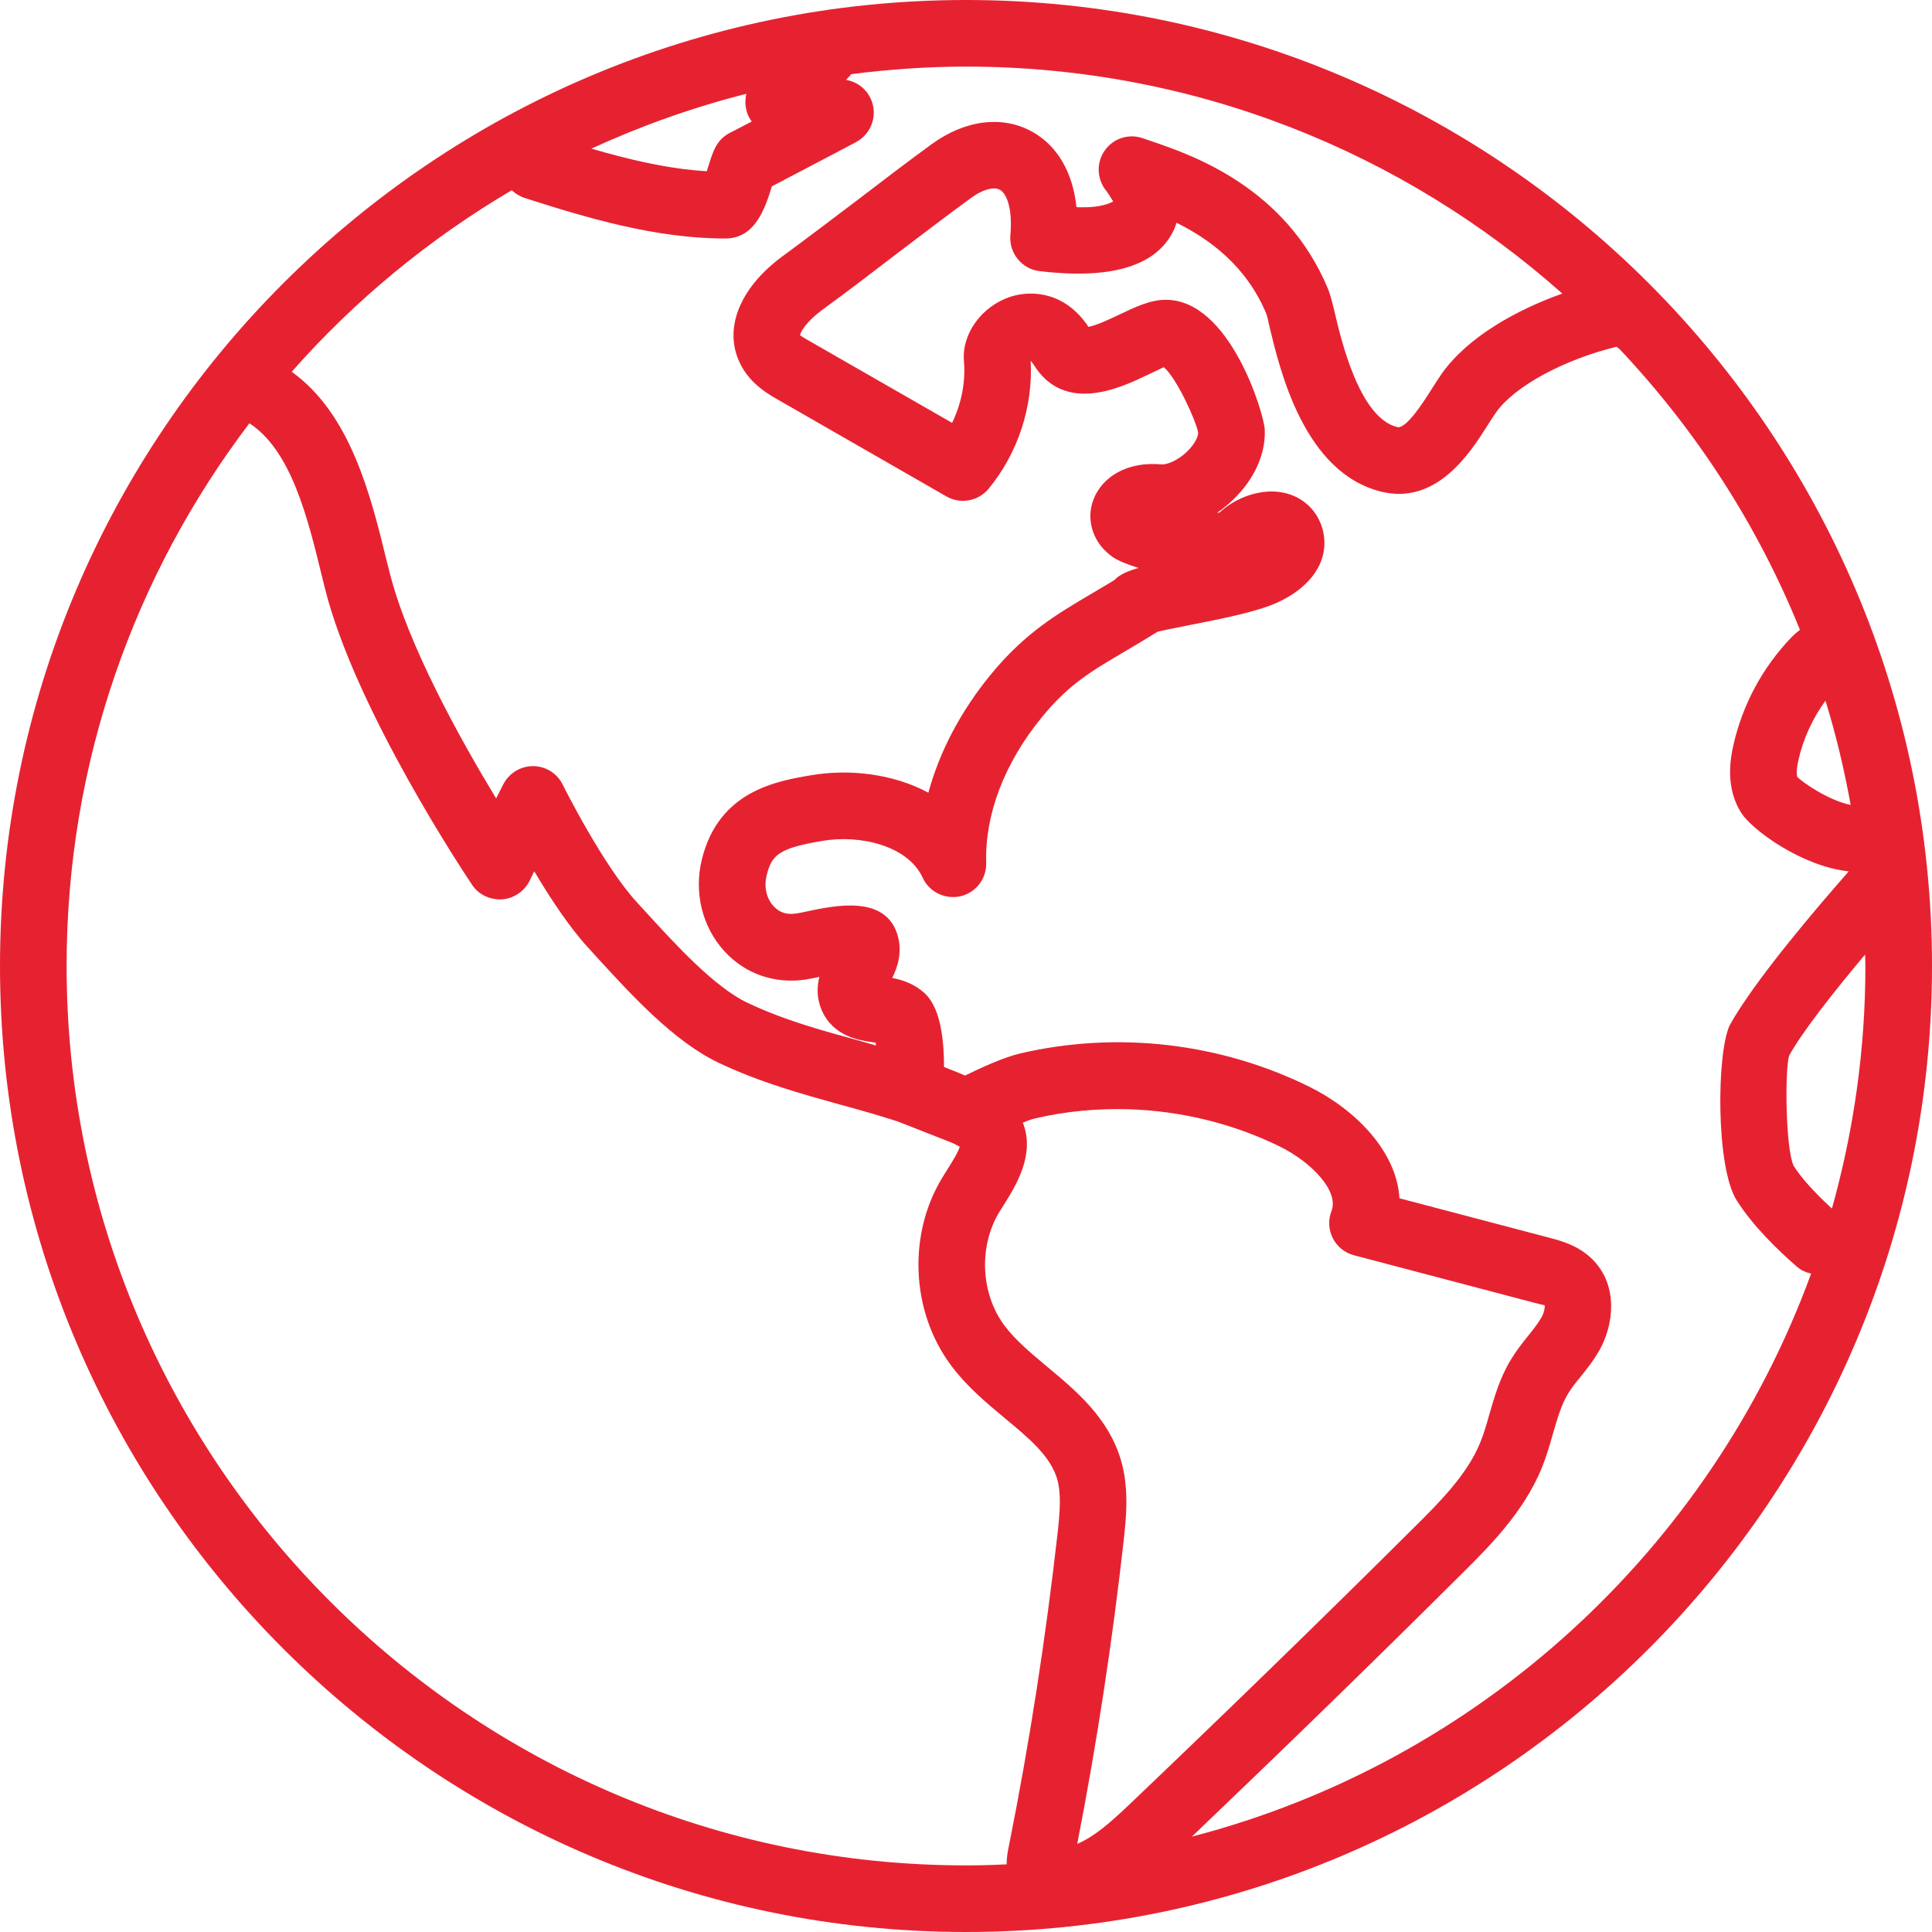 <?xml version="1.0" encoding="UTF-8"?>
<svg width="40px" height="40px" viewBox="0 0 40 40" version="1.1" xmlns="http://www.w3.org/2000/svg" xmlns:xlink="http://www.w3.org/1999/xlink">
    <!-- Generator: Sketch 63.1 (92452) - https://sketch.com -->
    <title>icons8-globe_earth</title>
    <desc>Created with Sketch.</desc>
    <g id="05-Careers" stroke="none" stroke-width="1" fill="none" fill-rule="evenodd">
        <g id="01-Careers" transform="translate(-941, -4574)" fill="#E62231" fill-rule="nonzero">
            <g id="Employee-benefits" transform="translate(120, 4448)">
                <g id="Group-24" transform="translate(821, 126)">
                    <g id="icons8-globe_earth">
                        <path d="M20,0 C8.971,0 0,8.974 0,20 C0,31.026 8.971,40 20,40 C31.029,40 40,31.026 40,20 C40,8.974 31.029,0 20,0 Z M20,1.379 C24.733,1.379 29.057,3.157 32.346,6.078 C31.395,6.417 30.393,6.972 29.849,7.737 C29.782,7.834 29.712,7.945 29.636,8.063 C29.467,8.332 29.111,8.887 28.928,8.842 C28.147,8.65 27.769,7.05 27.629,6.449 C27.575,6.226 27.53,6.061 27.497,5.986 C26.622,3.874 24.677,3.209 23.847,2.926 L23.672,2.866 C23.381,2.759 23.058,2.858 22.877,3.109 C22.697,3.359 22.705,3.699 22.896,3.941 C22.998,4.071 23.041,4.186 23.055,4.165 C23.009,4.192 22.81,4.313 22.287,4.289 C22.212,3.575 21.897,3.023 21.379,2.732 C20.765,2.384 19.984,2.478 19.289,2.985 C18.782,3.354 18.276,3.742 17.764,4.133 C17.252,4.52 16.732,4.916 16.204,5.304 C15.307,5.962 14.97,6.816 15.326,7.532 C15.531,7.947 15.902,8.16 16.15,8.3 L19.593,10.277 C19.884,10.445 20.253,10.377 20.469,10.119 C21.075,9.38 21.39,8.424 21.339,7.47 C21.355,7.487 21.374,7.511 21.398,7.546 C22.039,8.583 23.203,8.028 23.761,7.761 C23.869,7.71 24.019,7.637 24.095,7.602 C24.356,7.821 24.758,8.696 24.806,8.955 C24.811,9.022 24.752,9.181 24.574,9.353 C24.383,9.537 24.157,9.623 24.049,9.615 C23.37,9.55 22.818,9.849 22.632,10.361 C22.478,10.789 22.643,11.261 23.039,11.533 C23.138,11.603 23.33,11.684 23.572,11.759 C23.335,11.827 23.179,11.897 23.071,12.01 C22.907,12.112 22.751,12.201 22.602,12.29 C21.859,12.729 21.215,13.109 20.506,13.974 C19.887,14.731 19.45,15.566 19.221,16.412 C18.486,16.016 17.578,15.919 16.81,16.048 C16.088,16.169 14.881,16.369 14.531,17.794 C14.364,18.478 14.537,19.189 14.997,19.693 C15.426,20.164 16.04,20.377 16.684,20.28 C16.751,20.269 16.851,20.248 16.961,20.226 C16.964,20.224 16.964,20.226 16.964,20.226 C16.913,20.428 16.905,20.668 17.015,20.921 C17.258,21.463 17.788,21.538 18.074,21.579 C18.09,21.581 18.112,21.584 18.13,21.587 C18.133,21.606 18.136,21.624 18.138,21.646 C18.015,21.611 17.893,21.576 17.769,21.541 C16.975,21.323 16.226,21.118 15.466,20.757 C14.79,20.434 13.976,19.545 13.381,18.893 L13.19,18.685 C12.487,17.923 11.659,16.263 11.651,16.247 C11.536,16.01 11.298,15.862 11.034,15.862 C10.773,15.862 10.536,16.01 10.418,16.242 L10.272,16.53 C9.55,15.342 8.432,13.343 8.06,11.824 L8.009,11.627 C7.672,10.237 7.255,8.572 6.04,7.697 C7.346,6.215 8.885,4.946 10.595,3.939 C10.668,4.006 10.752,4.06 10.851,4.095 C12.174,4.52 13.586,4.938 15.016,4.938 C15.633,4.938 15.838,4.321 15.981,3.858 C16.536,3.57 17.724,2.942 17.724,2.942 C17.982,2.804 18.128,2.516 18.082,2.225 C18.036,1.932 17.81,1.703 17.519,1.654 L17.516,1.654 L17.608,1.557 C17.616,1.549 17.616,1.544 17.621,1.536 C18.402,1.436 19.195,1.379 20,1.379 Z M15.453,1.942 C15.423,2.066 15.426,2.201 15.466,2.328 C15.488,2.398 15.523,2.46 15.563,2.516 C15.356,2.624 15.194,2.71 15.127,2.742 C14.838,2.885 14.763,3.13 14.674,3.416 C14.663,3.451 14.647,3.497 14.634,3.545 C13.844,3.499 13.036,3.308 12.244,3.077 C13.268,2.608 14.34,2.223 15.453,1.942 Z M20.59,3.901 C20.633,3.904 20.671,3.912 20.703,3.93 C20.846,4.011 20.967,4.332 20.919,4.865 C20.884,5.237 21.156,5.571 21.525,5.614 C22.958,5.784 23.879,5.528 24.259,4.846 C24.302,4.771 24.335,4.693 24.359,4.612 C25.04,4.949 25.808,5.509 26.218,6.498 C26.237,6.552 26.258,6.646 26.285,6.767 C26.501,7.67 27.002,9.787 28.599,10.18 C29.744,10.458 30.434,9.383 30.8,8.804 C30.865,8.704 30.921,8.613 30.978,8.534 C31.36,7.993 32.39,7.441 33.47,7.179 C33.486,7.198 33.51,7.209 33.532,7.228 C35.113,8.904 36.39,10.87 37.266,13.041 C37.188,13.098 37.126,13.157 37.093,13.192 C36.49,13.817 36.072,14.596 35.884,15.445 C35.838,15.66 35.698,16.307 36.067,16.853 C36.285,17.179 37.29,17.934 38.276,18.041 C37.675,18.723 36.325,20.296 35.811,21.228 C35.539,21.81 35.523,24.17 35.956,24.852 C36.29,25.383 36.821,25.894 37.206,26.228 C37.293,26.304 37.392,26.344 37.497,26.369 C35.415,32.074 30.617,36.484 24.677,38.025 C26.541,36.245 28.413,34.426 30.248,32.6 C30.827,32.026 31.549,31.309 31.926,30.38 C32.018,30.151 32.088,29.911 32.155,29.674 C32.244,29.367 32.328,29.076 32.465,28.855 C32.535,28.734 32.624,28.626 32.713,28.518 C32.845,28.354 32.998,28.165 33.122,27.942 C33.413,27.414 33.494,26.643 33.012,26.118 C32.718,25.795 32.33,25.692 32.074,25.625 L28.974,24.809 C28.917,23.834 28.058,22.971 27.115,22.503 C25.264,21.589 23.136,21.342 21.123,21.81 C20.792,21.886 20.304,22.109 19.981,22.268 C19.836,22.206 19.69,22.147 19.545,22.091 C19.547,20.865 19.2,20.601 19.062,20.496 C18.869,20.348 18.658,20.283 18.473,20.248 C18.583,20.024 18.683,19.725 18.588,19.378 C18.349,18.521 17.301,18.742 16.673,18.877 C16.592,18.893 16.525,18.909 16.476,18.914 C16.29,18.941 16.134,18.893 16.016,18.761 C15.867,18.602 15.814,18.357 15.873,18.125 C15.975,17.697 16.131,17.559 17.037,17.408 C17.807,17.279 18.793,17.505 19.103,18.171 C19.238,18.47 19.569,18.626 19.887,18.556 C20.205,18.481 20.428,18.192 20.418,17.864 C20.388,16.864 20.797,15.792 21.573,14.846 C22.126,14.17 22.594,13.895 23.3,13.481 C23.505,13.359 23.72,13.233 23.957,13.085 C23.96,13.082 23.963,13.082 23.966,13.079 C24.111,13.044 24.37,12.993 24.588,12.95 C25.164,12.837 25.822,12.707 26.25,12.554 C26.495,12.468 27.088,12.206 27.325,11.681 C27.446,11.412 27.452,11.115 27.344,10.841 C27.206,10.496 26.913,10.261 26.541,10.194 C26.11,10.116 25.598,10.288 25.248,10.612 C25.232,10.614 25.216,10.614 25.197,10.617 C25.315,10.539 25.426,10.447 25.528,10.348 C25.97,9.925 26.21,9.394 26.185,8.89 C26.169,8.567 25.469,6.207 24.138,6.207 C23.812,6.207 23.499,6.358 23.168,6.517 C22.996,6.598 22.691,6.743 22.535,6.767 C22.074,6.07 21.398,5.989 20.916,6.145 C20.323,6.342 19.911,6.913 19.957,7.47 C19.995,7.904 19.906,8.357 19.712,8.755 L16.835,7.104 C16.765,7.064 16.592,6.967 16.565,6.94 C16.571,6.87 16.708,6.646 17.018,6.42 C17.557,6.026 18.082,5.625 18.602,5.226 C19.106,4.844 19.607,4.461 20.105,4.098 C20.28,3.968 20.458,3.898 20.59,3.901 Z M5.164,8.763 C6.029,9.329 6.369,10.711 6.67,11.95 L6.721,12.155 C7.341,14.682 9.674,18.171 9.774,18.319 C9.908,18.521 10.135,18.629 10.388,18.621 C10.633,18.605 10.851,18.459 10.962,18.241 L11.061,18.039 C11.382,18.58 11.786,19.197 12.177,19.62 L12.363,19.825 C13.074,20.601 13.955,21.565 14.879,22.004 C15.744,22.414 16.587,22.645 17.403,22.872 C17.807,22.982 18.2,23.093 18.588,23.219 L19.725,23.666 C19.766,23.688 19.828,23.718 19.871,23.742 C19.833,23.869 19.688,24.095 19.607,24.224 L19.515,24.372 C18.79,25.552 18.86,27.15 19.685,28.262 C20.008,28.699 20.409,29.033 20.8,29.359 C21.307,29.779 21.743,30.143 21.886,30.617 C21.975,30.924 21.945,31.29 21.897,31.738 C21.651,33.914 21.312,36.107 20.881,38.252 C20.865,38.335 20.841,38.456 20.841,38.599 C20.563,38.613 20.283,38.621 20,38.621 C9.733,38.621 1.379,30.267 1.379,20 C1.379,15.781 2.791,11.888 5.164,8.763 Z M37.794,14.507 C38.012,15.207 38.182,15.929 38.316,16.665 C37.858,16.573 37.317,16.196 37.212,16.086 C37.212,16.086 37.174,16.008 37.233,15.744 C37.33,15.304 37.524,14.879 37.794,14.507 Z M38.615,19.763 C38.615,19.841 38.621,19.922 38.621,20 C38.621,21.74 38.376,23.424 37.928,25.022 C37.57,24.693 37.287,24.38 37.134,24.135 C36.969,23.785 36.95,22.161 37.042,21.856 C37.322,21.347 38.001,20.493 38.615,19.763 Z M23.373,22.966 C24.459,23.001 25.541,23.265 26.506,23.742 C27.142,24.057 27.729,24.655 27.567,25.073 C27.495,25.256 27.505,25.458 27.594,25.636 C27.683,25.811 27.842,25.938 28.033,25.989 L31.724,26.961 C31.8,26.98 31.959,27.023 31.98,27.023 C31.988,27.053 31.977,27.163 31.915,27.274 C31.848,27.395 31.748,27.519 31.641,27.654 C31.517,27.807 31.393,27.966 31.29,28.136 C31.053,28.518 30.938,28.93 30.832,29.294 C30.779,29.485 30.722,29.682 30.647,29.865 C30.377,30.533 29.793,31.113 29.278,31.624 C27.33,33.561 25.337,35.498 23.357,37.384 C22.998,37.724 22.667,38.02 22.303,38.176 C22.707,36.102 23.031,33.99 23.265,31.891 C23.314,31.441 23.384,30.822 23.206,30.224 C22.945,29.348 22.274,28.79 21.681,28.297 C21.342,28.012 21.016,27.742 20.792,27.438 C20.302,26.781 20.261,25.795 20.69,25.094 L20.773,24.962 C21.026,24.558 21.439,23.909 21.177,23.244 C21.28,23.2 21.371,23.168 21.436,23.155 C22.066,23.006 22.721,22.947 23.373,22.966 Z" id="Shape"></path>
                    </g>
                </g>
            </g>
        </g>
    </g>
</svg>